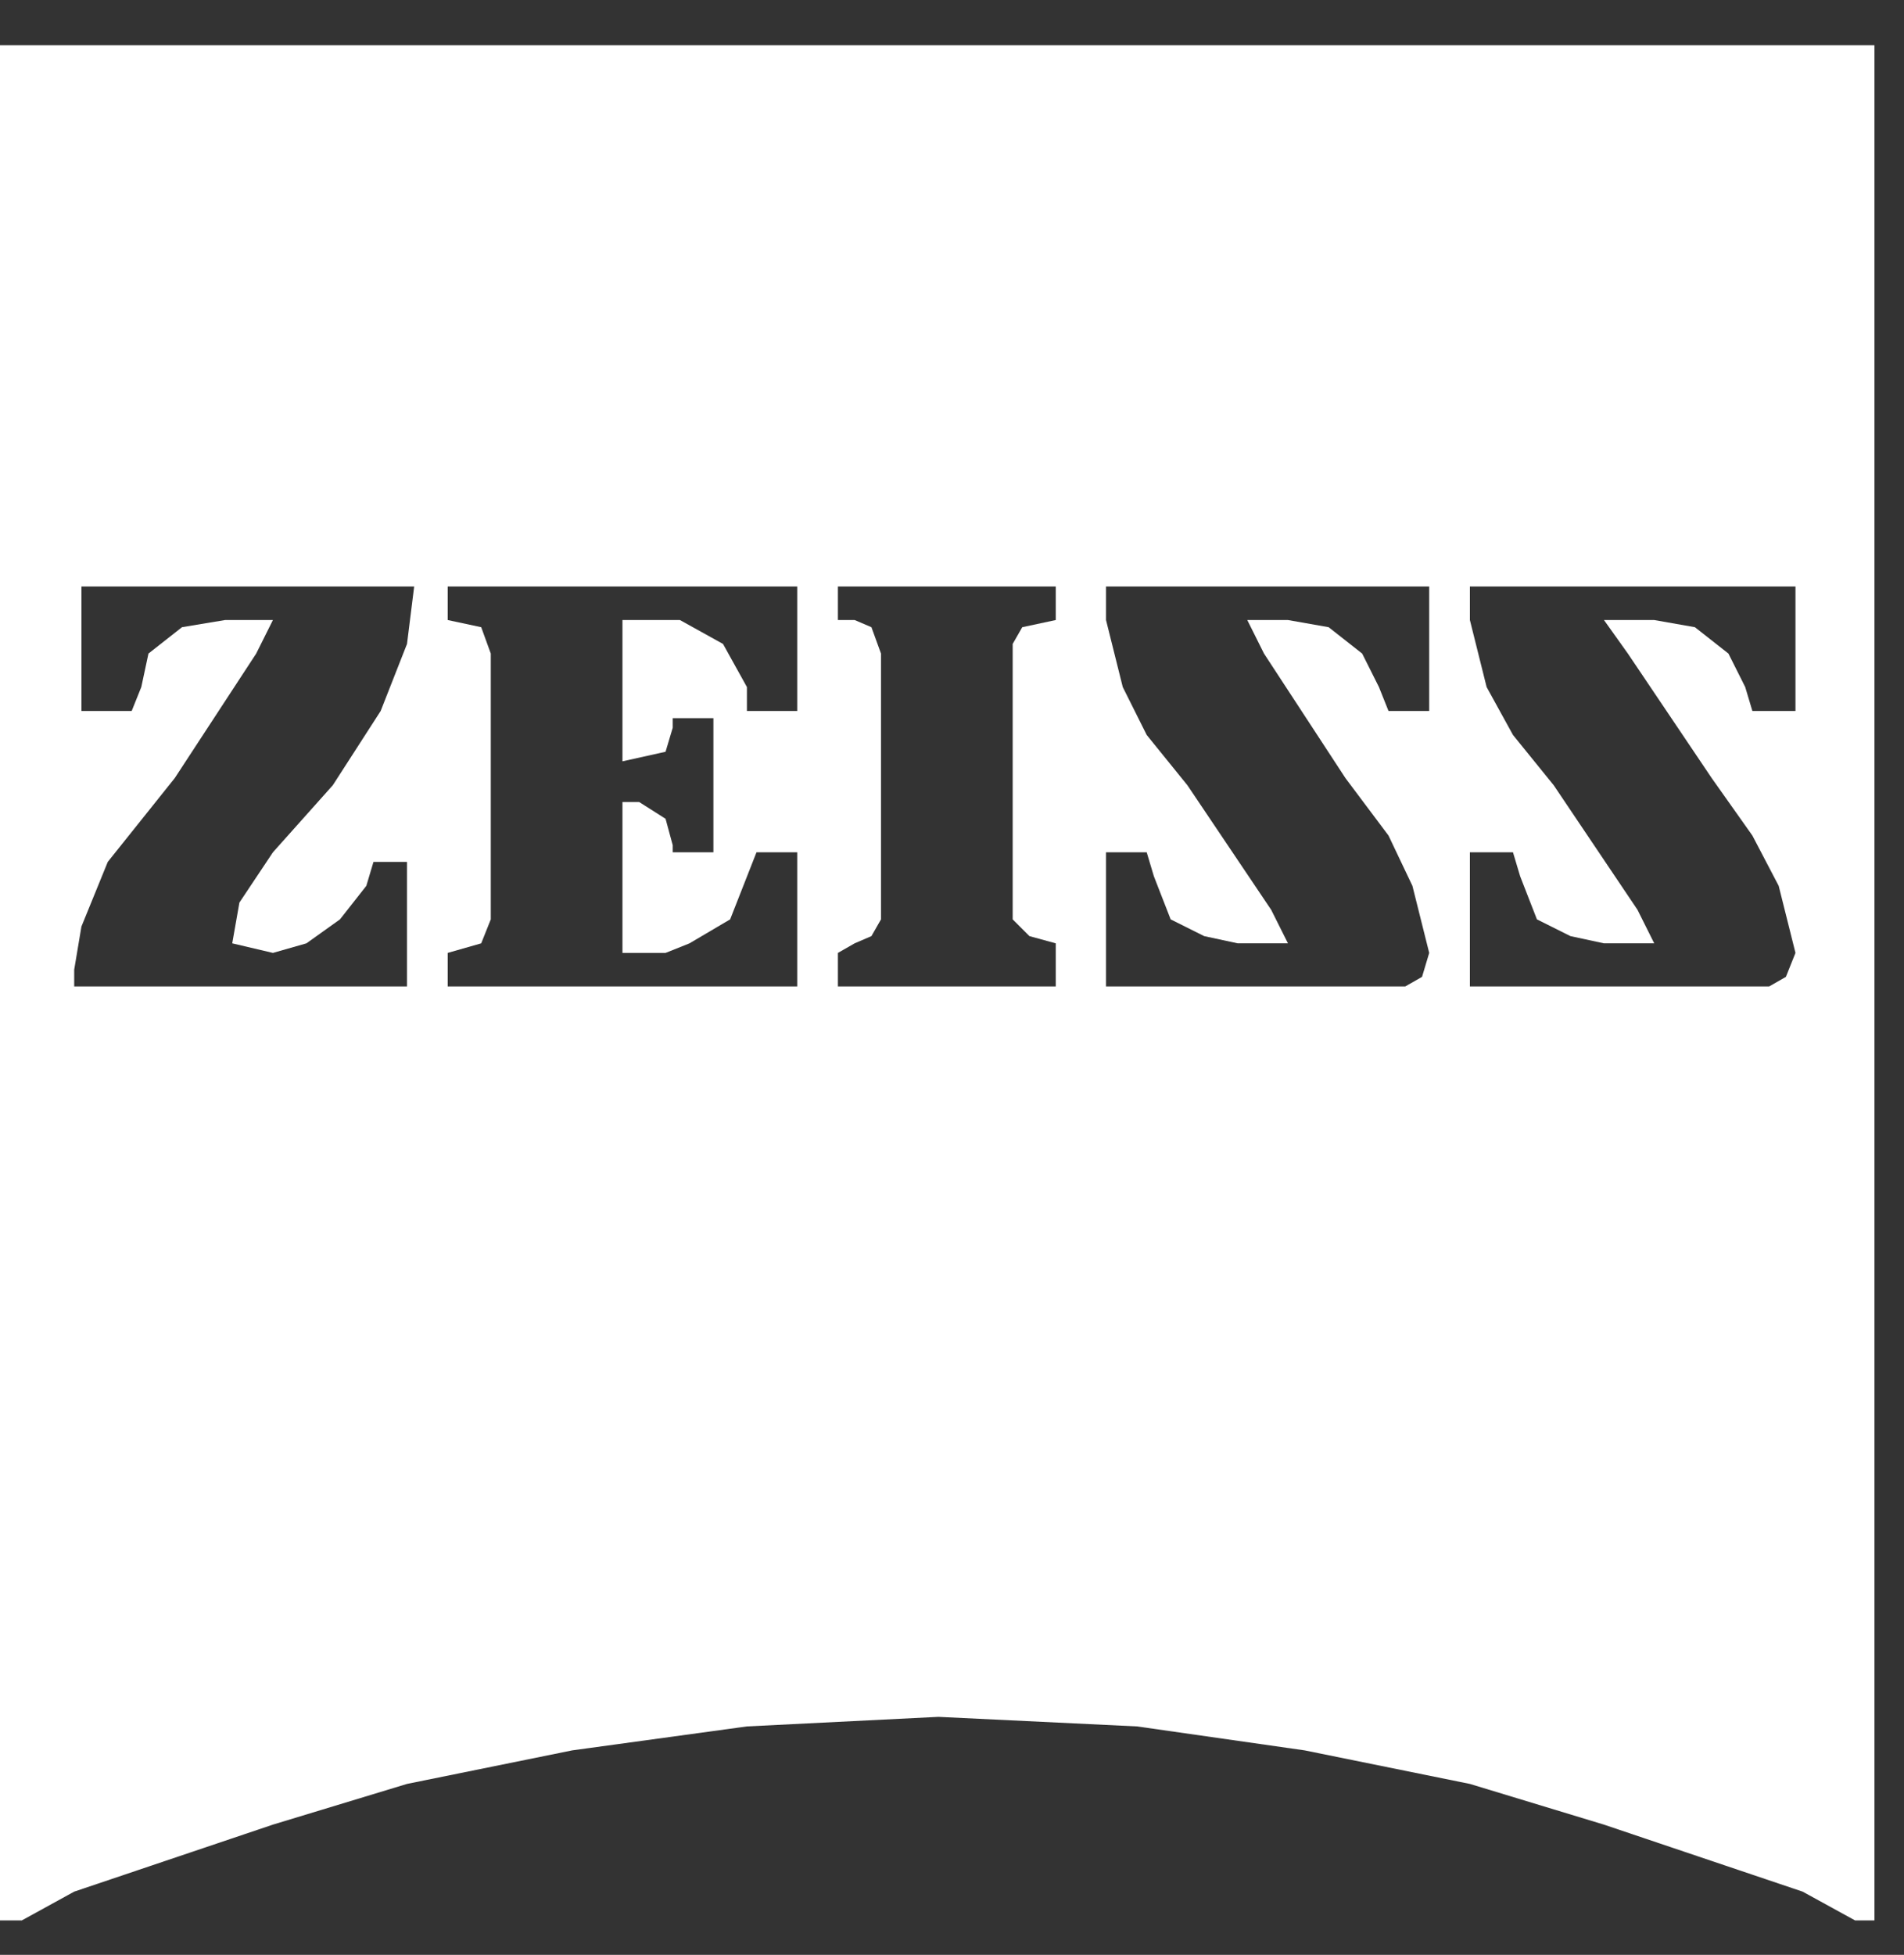 <svg width="38" height="39" viewBox="0 0 38 39" fill="none" xmlns="http://www.w3.org/2000/svg">
<rect x="0" y="0" width="38" height="39" fill="#333333" stroke="none"/>
<g clip-path="url(#clip0_6315_294402)">
<path fill-rule="evenodd" clip-rule="evenodd" d="M0 0.903H37.41V38.313H37.023L35.977 37.739L32.011 36.402L29.336 35.59L26.039 34.921L22.694 34.443L18.729 34.252L14.907 34.443L11.419 34.921L8.123 35.59L5.447 36.402L1.481 37.739L0.436 38.313H0V0.903ZM28.046 19.68L28.381 19.489L28.524 19.011L28.189 17.673L27.712 16.67L26.852 15.523L25.227 13.039L24.893 12.37H25.705L26.517 12.513L27.186 13.039L27.521 13.707L27.712 14.185H28.524V11.701H22.074V12.37L22.408 13.707L22.886 14.663L23.698 15.666L25.37 18.151L25.705 18.82H24.702L24.033 18.676L23.364 18.342L23.029 17.482L22.886 17.004H22.074V19.68H28.046ZM16.723 11.701V12.37H17.057L17.392 12.513L17.583 13.039V18.342L17.392 18.676L17.057 18.82L16.723 19.011V19.68H21.071V18.82L20.545 18.676L20.211 18.342V12.847L20.402 12.513L21.071 12.37V11.701H16.723ZM8.935 11.701H15.911V14.185H14.907V13.707L14.43 12.847L13.57 12.37H12.423V15.189L13.283 14.998L13.426 14.52V14.328H14.238V17.004H13.426V16.861L13.283 16.335L12.757 16.001H12.423V19.011H13.283L13.761 18.82L14.572 18.342L15.098 17.004H15.911V19.68H8.935V19.011L9.604 18.82L9.795 18.342V13.039L9.604 12.513L8.935 12.37V11.701ZM1.481 19.68V19.345L1.625 18.485L2.151 17.195L3.488 15.523L5.113 13.039L5.447 12.37H4.492L3.632 12.513L2.963 13.039L2.82 13.707L2.628 14.185H1.625V11.701H8.266L8.123 12.847L7.597 14.185L6.642 15.666L5.447 17.004L4.778 18.007L4.635 18.82L5.447 19.011L6.116 18.82L6.785 18.342L7.311 17.673L7.454 17.195H8.123V19.68H1.481ZM35.309 19.68L35.643 19.489L35.834 19.011L35.499 17.673L34.974 16.67L34.162 15.523L32.489 13.039L32.012 12.37H33.015L33.827 12.513L34.496 13.039L34.831 13.707L34.974 14.185H35.834V11.701H29.336V12.37L29.67 13.707L30.196 14.663L31.009 15.666L32.681 18.151L33.015 18.82H32.012L31.343 18.676L30.674 18.342L30.339 17.482L30.196 17.004H29.336V19.68H35.309Z" fill="white"/>
</g>
<defs>
<clipPath id="clip0_6315_294402">
<rect width="37.41" height="37.41" fill="white" transform="translate(0 0.903)"/>
</clipPath>
</defs>
</svg>
